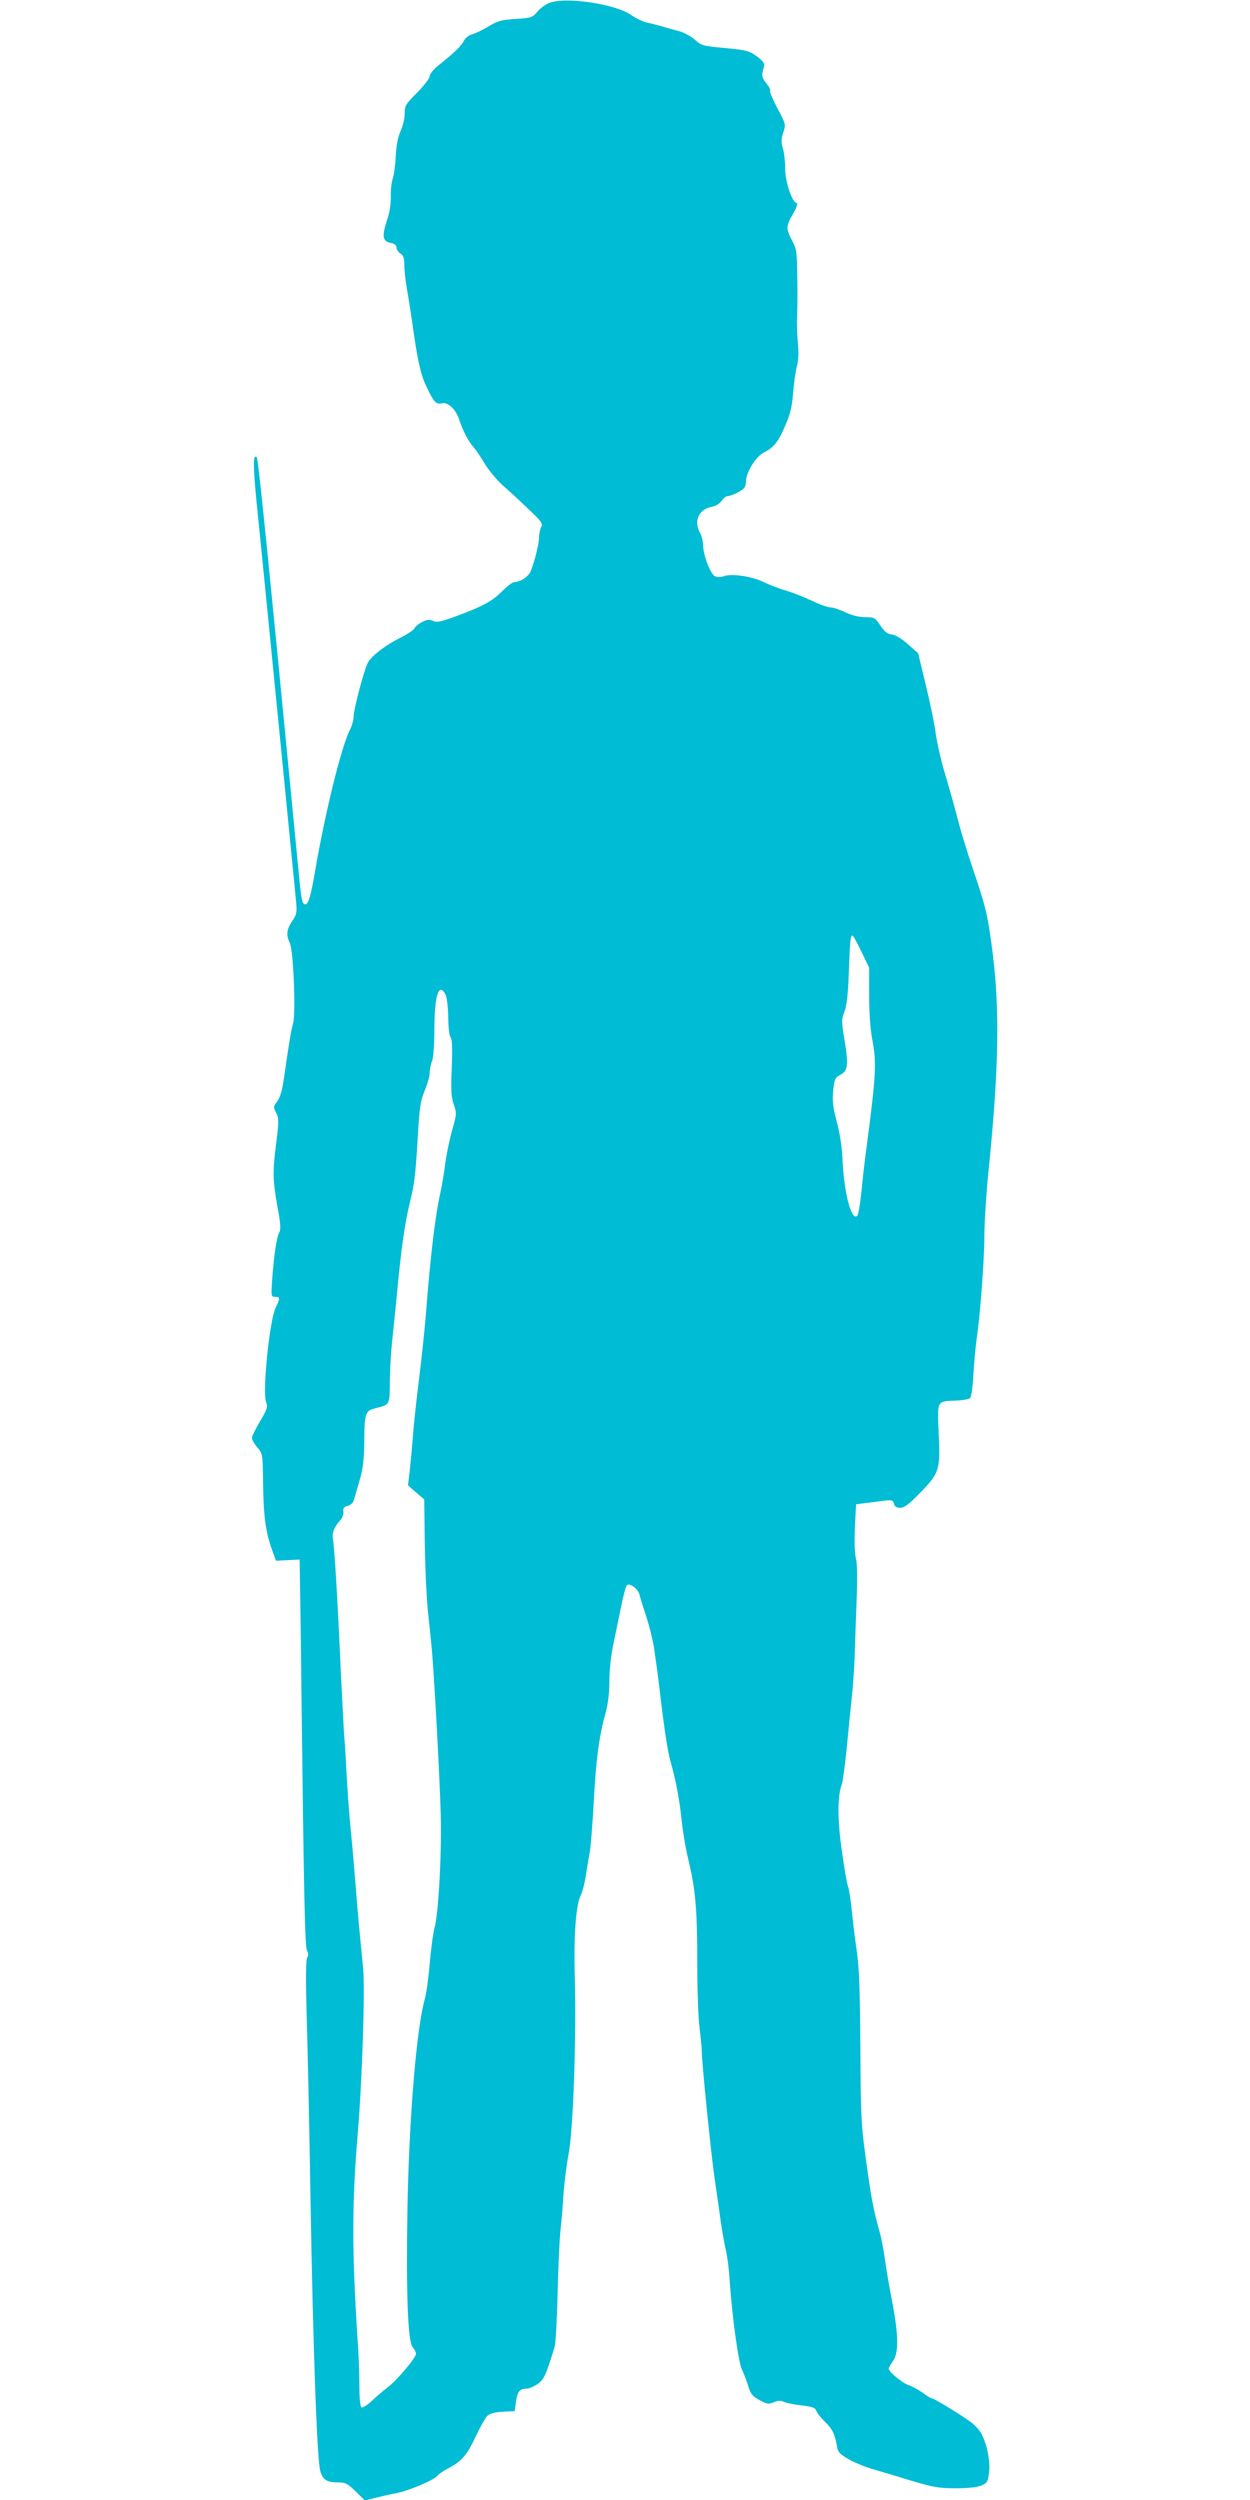 <?xml version="1.0" standalone="no"?>
<!DOCTYPE svg PUBLIC "-//W3C//DTD SVG 20010904//EN"
 "http://www.w3.org/TR/2001/REC-SVG-20010904/DTD/svg10.dtd">
<svg version="1.0" xmlns="http://www.w3.org/2000/svg"
 width="640pt" height="1280pt" viewBox="0 0 640 1280"
 preserveAspectRatio="xMidYMid meet">
<g transform="translate(0,1280) scale(0.1,-0.1)"
fill="#00bcd4" stroke="none">
<path d="M2818 12787 c-21 -7 -50 -27 -65 -45 -27 -32 -32 -34 -113 -39 -73
-5 -93 -10 -140 -39 -30 -18 -68 -36 -83 -40 -16 -3 -34 -18 -42 -33 -13 -27
-48 -60 -134 -129 -22 -18 -41 -42 -41 -52 0 -11 -29 -48 -64 -84 -59 -59 -64
-67 -64 -108 0 -23 -9 -64 -21 -89 -14 -32 -22 -74 -25 -130 -2 -46 -9 -97
-15 -113 -6 -16 -11 -56 -10 -90 1 -39 -6 -85 -21 -128 -25 -79 -21 -103 20
-112 20 -3 30 -12 30 -23 0 -10 9 -24 20 -31 15 -9 20 -23 20 -58 0 -25 6 -82
14 -127 8 -45 19 -116 25 -157 27 -196 43 -272 71 -332 40 -86 52 -100 82 -93
31 8 72 -31 89 -83 17 -54 48 -114 74 -142 12 -14 38 -52 58 -86 20 -33 61
-82 92 -110 31 -27 90 -81 131 -121 67 -63 74 -74 65 -91 -6 -12 -11 -35 -11
-52 0 -32 -21 -119 -42 -173 -11 -28 -53 -57 -84 -57 -9 0 -36 -20 -61 -45
-51 -52 -98 -78 -235 -129 -81 -30 -101 -34 -121 -25 -19 9 -31 7 -56 -6 -18
-9 -35 -23 -38 -31 -3 -8 -32 -28 -65 -45 -86 -43 -156 -97 -175 -133 -20 -39
-73 -240 -73 -279 0 -15 -8 -44 -19 -65 -44 -88 -126 -422 -176 -712 -23 -137
-36 -180 -51 -180 -17 0 -20 15 -34 155 -16 165 -86 889 -120 1235 -61 622
-90 893 -95 898 -20 21 -20 -40 0 -243 25 -244 51 -509 140 -1410 30 -308 58
-588 61 -621 5 -56 3 -66 -20 -100 -29 -43 -32 -72 -12 -112 18 -36 31 -355
17 -409 -11 -40 -23 -114 -46 -275 -9 -68 -20 -105 -35 -126 -21 -28 -21 -31
-6 -60 14 -27 14 -42 1 -148 -20 -155 -19 -193 5 -329 17 -91 19 -119 9 -137
-13 -24 -27 -120 -36 -245 -5 -80 -5 -83 16 -83 26 0 26 -6 2 -56 -31 -65 -68
-430 -49 -481 10 -26 7 -37 -30 -99 -23 -39 -42 -77 -42 -86 0 -9 12 -31 28
-49 27 -32 27 -35 29 -184 2 -165 13 -248 45 -338 l21 -58 60 3 61 3 2 -120
c1 -66 5 -304 7 -530 13 -1078 18 -1331 29 -1352 8 -15 8 -26 1 -35 -7 -9 -8
-106 -3 -293 5 -154 14 -584 20 -955 13 -755 33 -1326 50 -1382 13 -45 34 -58
91 -58 38 0 49 -6 90 -46 l47 -46 63 15 c35 9 80 19 99 22 61 12 187 65 206
86 11 12 39 32 64 44 64 33 93 68 138 165 22 47 48 93 58 102 12 11 41 18 79
20 l60 3 7 49 c7 51 19 66 54 66 12 0 36 10 55 23 33 22 44 44 89 192 5 17 12
140 15 275 3 135 10 281 15 325 5 44 12 125 15 180 4 55 15 147 26 205 24 126
40 588 32 910 -6 217 6 369 31 417 8 16 20 62 26 103 6 41 16 98 21 125 4 28
13 140 19 249 11 212 27 336 60 453 13 49 20 103 20 165 0 54 8 132 20 188 11
52 29 140 40 194 11 55 24 104 29 109 15 15 60 -19 66 -51 4 -15 19 -65 35
-112 15 -47 33 -119 39 -160 6 -41 13 -95 17 -120 3 -25 10 -76 14 -115 22
-184 39 -297 54 -347 26 -91 46 -198 56 -298 5 -52 20 -142 34 -200 37 -153
46 -256 46 -530 0 -135 5 -285 12 -335 6 -49 11 -101 11 -115 0 -58 47 -526
66 -655 11 -77 26 -178 32 -225 7 -47 18 -109 25 -139 7 -29 16 -94 19 -145
13 -196 45 -431 65 -471 10 -22 25 -60 32 -85 11 -37 21 -49 56 -68 38 -21 47
-23 73 -12 22 10 36 10 54 2 14 -6 54 -14 91 -18 54 -6 67 -11 74 -28 4 -12
24 -36 43 -55 38 -36 52 -64 62 -124 5 -32 13 -41 58 -67 29 -17 84 -40 122
-51 39 -11 129 -38 200 -60 113 -34 143 -39 228 -39 61 0 110 5 131 14 30 13
34 19 40 67 7 56 -10 143 -39 198 -8 16 -31 42 -52 58 -43 33 -190 123 -201
123 -5 0 -26 13 -48 29 -21 15 -54 33 -72 39 -33 11 -102 69 -102 85 0 4 10
21 21 37 31 41 30 134 -3 305 -15 77 -32 177 -38 222 -6 45 -18 106 -26 135
-32 111 -44 179 -70 368 -25 179 -27 226 -29 580 -2 299 -6 409 -19 495 -9 61
-20 153 -25 205 -5 52 -14 107 -19 121 -6 14 -20 98 -32 185 -23 159 -22 280
0 338 5 14 16 96 25 183 8 87 20 204 26 260 6 57 13 153 15 215 2 62 6 192 10
288 4 110 3 189 -4 212 -6 22 -8 87 -5 157 l6 119 46 6 c25 3 68 8 94 12 43 5
49 4 54 -15 4 -15 13 -21 32 -21 21 0 45 18 103 78 98 101 103 116 94 304 -7
170 -11 163 89 167 33 1 65 7 71 12 7 5 15 59 18 127 4 64 12 146 17 182 17
110 39 399 39 523 0 64 9 204 19 310 56 546 61 849 21 1157 -23 177 -35 224
-100 415 -28 83 -62 193 -75 246 -14 54 -42 155 -63 225 -22 71 -44 168 -51
217 -6 48 -29 160 -51 250 l-39 162 -53 47 c-32 29 -65 48 -83 50 -22 2 -37
14 -58 46 -27 40 -31 42 -77 42 -30 0 -68 9 -102 25 -29 14 -63 25 -76 25 -13
0 -56 15 -95 34 -40 19 -99 42 -132 52 -33 9 -82 28 -109 41 -60 31 -168 48
-209 33 -19 -6 -35 -6 -47 0 -23 12 -60 109 -60 158 -1 20 -7 48 -15 62 -35
61 -8 123 59 135 21 4 41 17 51 31 8 13 22 24 31 24 19 0 77 29 86 44 4 6 8
22 8 36 1 43 51 123 89 142 52 26 76 55 111 138 26 58 35 96 41 170 4 52 13
113 19 135 8 27 10 66 5 120 -4 44 -6 103 -4 130 1 28 2 79 2 115 -2 236 -2
228 -28 279 -32 64 -31 72 6 137 17 30 25 54 19 54 -23 0 -60 108 -60 177 0
36 -5 83 -12 104 -9 31 -8 48 2 80 14 41 14 43 -30 125 -24 46 -41 86 -37 90
3 4 -5 20 -19 37 -19 23 -24 37 -20 56 4 14 8 32 9 40 1 8 -17 28 -40 44 -38
27 -54 31 -161 41 -113 10 -121 13 -155 43 -20 18 -56 37 -79 43 -24 6 -63 17
-88 25 -25 7 -61 16 -80 20 -19 4 -55 22 -80 39 -80 55 -322 92 -412 63z
m1592 -4859 l40 -82 0 -142 c0 -85 6 -174 15 -221 24 -123 21 -184 -29 -563
-9 -63 -20 -164 -26 -225 -6 -60 -15 -114 -21 -120 -29 -29 -68 117 -75 285
-3 67 -14 139 -30 198 -20 75 -23 106 -18 158 6 58 10 67 35 80 40 20 44 50
24 173 -17 101 -17 111 -2 150 12 30 19 87 23 204 6 161 8 187 19 187 3 0 24
-37 45 -82z m-2129 -220 c7 -13 13 -65 14 -115 0 -54 6 -98 12 -104 8 -8 10
-54 6 -154 -5 -116 -3 -151 10 -189 16 -46 15 -51 -7 -129 -13 -45 -29 -122
-36 -172 -6 -49 -18 -119 -26 -155 -27 -123 -51 -329 -74 -625 -6 -77 -22
-225 -35 -330 -13 -104 -27 -230 -30 -280 -4 -49 -11 -128 -16 -175 l-10 -85
41 -36 42 -36 3 -229 c2 -126 9 -276 15 -334 6 -58 16 -150 21 -205 11 -123
38 -602 45 -825 7 -198 -10 -524 -31 -600 -8 -30 -19 -113 -25 -185 -6 -71
-17 -152 -25 -180 -43 -153 -81 -615 -89 -1080 -7 -427 2 -676 27 -703 9 -10
17 -25 17 -33 0 -21 -99 -138 -146 -173 -21 -16 -58 -47 -81 -69 -22 -21 -46
-36 -52 -33 -7 5 -11 48 -11 114 0 59 -4 170 -10 247 -28 433 -28 686 0 1020
24 277 40 758 29 869 -16 161 -29 299 -39 431 -6 77 -17 205 -25 285 -8 80
-17 208 -21 285 -4 77 -8 151 -10 165 -2 14 -10 171 -19 350 -16 362 -32 628
-40 677 -6 35 5 64 37 99 11 12 18 32 16 45 -2 17 3 24 22 29 15 3 28 16 32
30 4 14 17 59 29 100 17 58 23 103 24 195 1 151 5 162 58 175 73 18 72 16 73
131 0 57 5 149 11 204 6 55 16 156 23 225 23 252 42 385 70 500 22 89 28 135
40 345 8 135 13 169 34 220 14 33 26 74 26 92 0 17 5 44 12 60 7 16 12 86 12
168 1 172 23 237 57 173z"/>
</g>
</svg>
